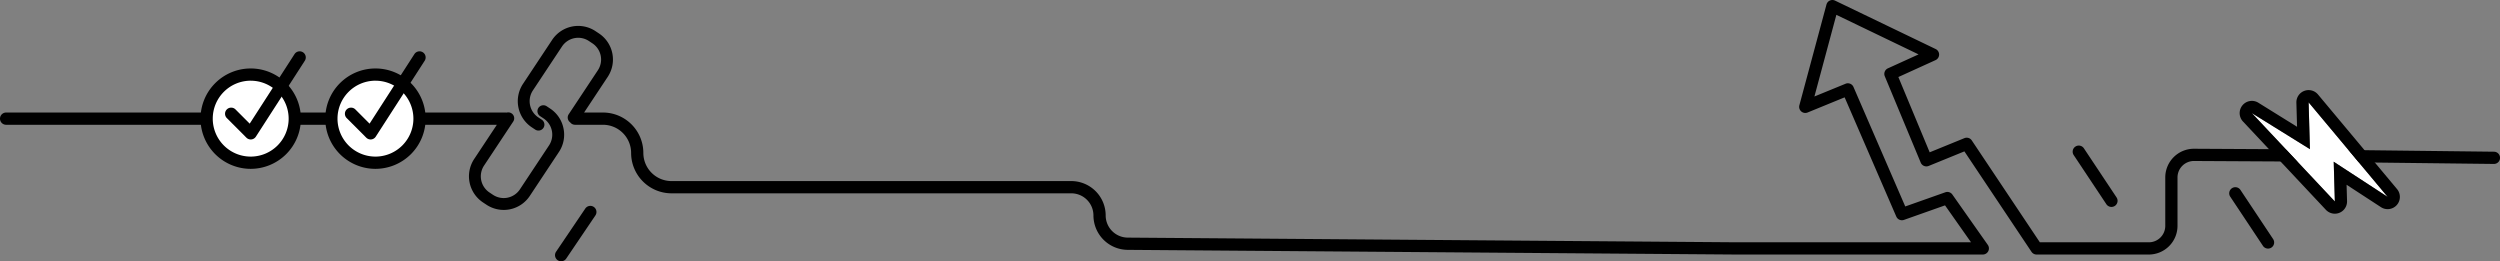 <svg xmlns="http://www.w3.org/2000/svg" width="1316" height="137.501" viewBox="0 0 1316 137.501">
  <rect x="0" y="0" width="1316" height="137.501" fill="#808080" stroke="none"/>
  <g id="Group_324" data-name="Group 324" transform="translate(0 -0.457)">
    <path id="Fill_298" data-name="Fill 298" d="M1040.261,79.857,930.7,78.568,882.389,78.3H882.3a15.1,15.1,0,0,0-15.058,14.955V119a8.652,8.652,0,0,1-8.621,8.543h-57.4L765.392,73.917a3.217,3.217,0,0,0-3.89-1.193l-18.276,7.453-16.49-39.628,19.571-8.9a3.223,3.223,0,0,0,.063-5.837L693.4.318a3.219,3.219,0,0,0-4.5,2.066L674.636,55.4a3.22,3.22,0,0,0,4.327,3.82l19.494-7.981L725.653,114a3.222,3.222,0,0,0,4.027,1.755l21.625-7.652,13.682,19.435H641.07l-320.044-2.464a11.682,11.682,0,0,1-11.556-11.656,18.112,18.112,0,0,0-18.084-18.1H80.909A14.832,14.832,0,0,1,66.1,80.5,21.28,21.28,0,0,0,44.854,59.236H34.907l12.457-18.8a16.5,16.5,0,0,0-4.618-22.827l-1.852-1.23A16.465,16.465,0,0,0,18.087,21L2.734,44.17A16.517,16.517,0,0,0,7.35,67L9.2,68.228a3.124,3.124,0,0,0,3.451-5.208L10.8,61.791A10.262,10.262,0,0,1,7.938,47.626L23.29,24.458a10.217,10.217,0,0,1,14.153-2.868l1.852,1.23A10.236,10.236,0,0,1,42.16,36.985L26.806,60.153a3.118,3.118,0,0,0,.773,4.245,3.2,3.2,0,0,0,2.555,1.282H44.854A14.832,14.832,0,0,1,59.662,80.5a21.279,21.279,0,0,0,21.247,21.265H291.386a11.664,11.664,0,0,1,11.646,11.656,18.142,18.142,0,0,0,17.944,18.1l320.07,2.464H771.193a3.222,3.222,0,0,0,2.632-5.078L755.163,102.4a3.217,3.217,0,0,0-3.7-1.182l-21.093,7.463-27.256-62.9a3.221,3.221,0,0,0-4.172-1.7l-16.395,6.713L694.105,7.807l43.271,20.822-16.142,7.345a3.221,3.221,0,0,0-1.639,4.172l18.917,45.461a3.218,3.218,0,0,0,4.186,1.745l18.8-7.668,35.327,52.873a3.22,3.22,0,0,0,2.676,1.431h59.122a15.122,15.122,0,0,0,15.059-14.955V93.287a8.665,8.665,0,0,1,8.669-8.543l48.286.268L1040.185,86.3h.04a3.222,3.222,0,0,0,.036-6.444" transform="translate(272.558 0.457)"/>
    <path id="Fill_300" data-name="Fill 300" d="M296.624,12.211a16.352,16.352,0,0,0-7.015-10.46L287.756.521a3.123,3.123,0,0,0-3.45,5.207l1.852,1.231a10.264,10.264,0,0,1,2.864,14.165L273.669,44.29a10.217,10.217,0,0,1-14.153,2.868l-1.853-1.23A10.237,10.237,0,0,1,254.8,31.763L270.152,8.6a3.112,3.112,0,0,0-3.45-4.721,3.263,3.263,0,0,0-.409-.041H3.219a3.222,3.222,0,0,0,0,6.444H261.545L249.6,28.309a16.5,16.5,0,0,0,4.616,22.827l1.853,1.23a16.461,16.461,0,0,0,22.807-4.62l15.353-23.167a16.366,16.366,0,0,0,2.4-12.367" transform="translate(0.001 55.858)"/>
    <path id="Fill_302" data-name="Fill 302" d="M5.9,1.437A3.22,3.22,0,1,0,.54,5.008L17.725,30.844a3.22,3.22,0,1,0,5.359-3.57Z" transform="translate(1173.464 98.993)"/>
    <path id="Fill_304" data-name="Fill 304" d="M17.725,30.844a3.22,3.22,0,1,0,5.359-3.571L5.9,1.437A3.22,3.22,0,1,0,.539,5.007Z" transform="translate(1091.053 77.084)"/>
    <path id="Fill_306" data-name="Fill 306" d="M20.371.554a3.218,3.218,0,0,0-4.471.861L.553,24.1a3.221,3.221,0,1,0,5.332,3.614L21.233,5.029A3.223,3.223,0,0,0,20.371.554" transform="translate(292.191 108.825)"/>
    <path id="Fill_308" data-name="Fill 308" d="M46.356,23.2A23.178,23.178,0,1,0,23.178,46.4,23.188,23.188,0,0,0,46.356,23.2" transform="translate(108.808 39.717)" fill="#fff"/>
    <path id="Fill_310" data-name="Fill 310" d="M26.4,52.841a26.42,26.42,0,1,1,26.4-26.42A26.439,26.439,0,0,1,26.4,52.841Zm0-46.4A19.976,19.976,0,1,0,46.356,26.42,19.99,19.99,0,0,0,26.4,6.444Z" transform="translate(105.589 36.495)"/>
    <path id="Fill_312" data-name="Fill 312" d="M46.356,23.2A23.178,23.178,0,1,0,23.178,46.4,23.188,23.188,0,0,0,46.356,23.2" transform="translate(174.479 39.717)" fill="#fff"/>
    <path id="Fill_314" data-name="Fill 314" d="M26.4,52.841a26.42,26.42,0,1,1,26.4-26.42A26.439,26.439,0,0,1,26.4,52.841Zm0-46.4A19.976,19.976,0,1,0,46.356,26.42,19.99,19.99,0,0,0,26.4,6.444Z" transform="translate(171.26 36.495)"/>
    <path id="Fill_316" data-name="Fill 316" d="M13.521,46.4a3.22,3.22,0,0,1-2.277-.943L.943,35.143A3.221,3.221,0,1,1,5.5,30.586l7.481,7.488,23.591-36.6a3.22,3.22,0,1,1,5.411,3.493L16.226,44.921a3.219,3.219,0,0,1-2.364,1.458,3.363,3.363,0,0,1-.341.018" transform="translate(118.466 27.473)"/>
    <path id="Fill_318" data-name="Fill 318" d="M13.521,46.4a3.22,3.22,0,0,1-2.277-.943L.943,35.143A3.221,3.221,0,1,1,5.5,30.586l7.481,7.488,23.591-36.6a3.22,3.22,0,1,1,5.411,3.493L16.226,44.921a3.219,3.219,0,0,1-2.364,1.458,3.363,3.363,0,0,1-.341.018" transform="translate(181.562 27.473)"/>
    <path id="Fill_320" data-name="Fill 320" d="M0,5.676l43.657,46.5-.594-20.9,28.393,18.5L29.852,0l.7,24.655Z" transform="translate(1185.4 54.331)" fill="#fff"/>
    <path id="Fill_322" data-name="Fill 322" d="M50.1,65.064a6.465,6.465,0,0,1-4.7-2.033L1.747,16.533A6.441,6.441,0,0,1,9.833,6.645l20.38,12.66L29.854,6.627A6.437,6.437,0,0,1,41.228,2.309l41.6,49.776a6.44,6.44,0,0,1-8.45,9.534l-18.1-11.792.245,8.608A6.444,6.444,0,0,1,50.1,65.064ZM6.438,12.12h0L50.1,58.618l-.593-20.9L77.9,56.219,36.29,6.444l.7,24.655L6.438,12.119Z" transform="translate(1178.962 47.887)"/>
  </g>
</svg>
